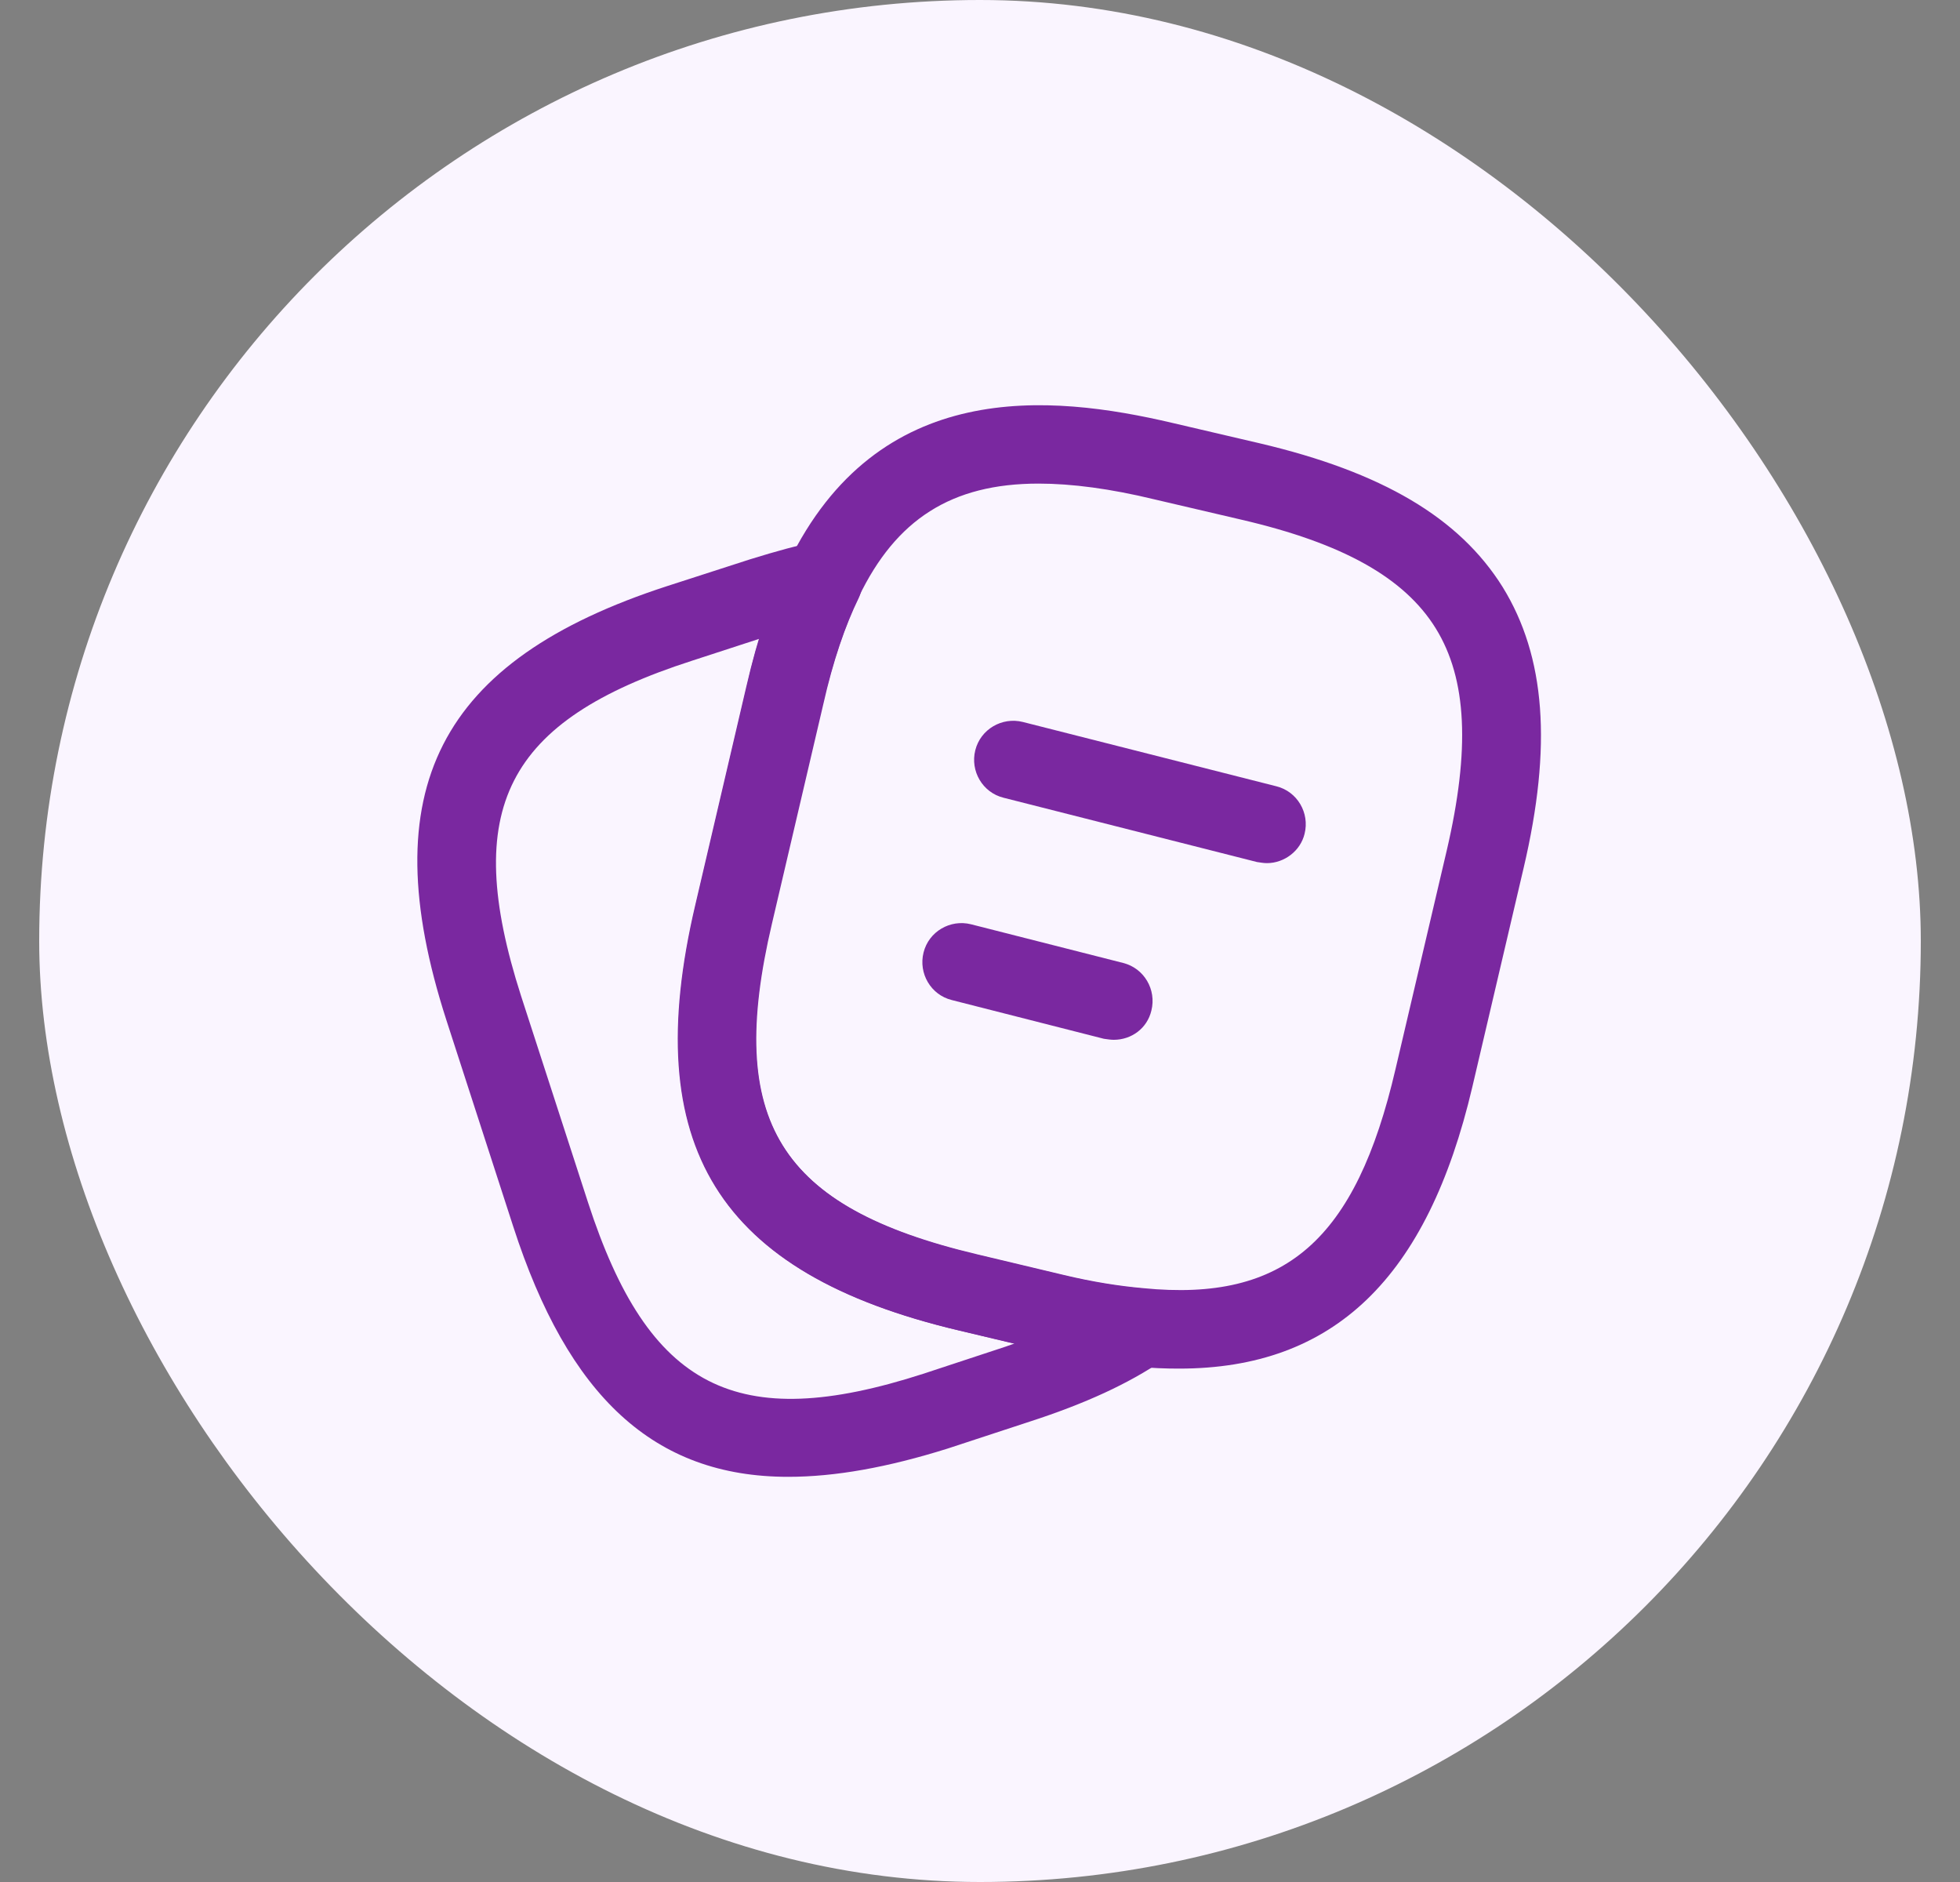 <svg width="25" height="24" viewBox="0 0 25 24" fill="none" xmlns="http://www.w3.org/2000/svg">
<rect x="0" y="0" width="25" height="24" fill="#808080" stroke="none"/>
<rect x="0.5" width="24" height="24" rx="12" fill="#FAF5FF"/>
<path d="M15.04 17.453C14.867 17.453 14.687 17.447 14.493 17.427C14.147 17.4 13.753 17.333 13.347 17.233L12.227 16.966C9.153 16.24 8.147 14.613 8.867 11.546L9.52 8.753C9.667 8.12 9.84 7.607 10.053 7.18C11.2 4.813 13.393 5.027 14.953 5.393L16.067 5.653C17.627 6.02 18.613 6.6 19.167 7.487C19.713 8.373 19.8 9.513 19.433 11.073L18.78 13.86C18.207 16.3 17.013 17.453 15.04 17.453ZM13.247 6.167C12.133 6.167 11.427 6.627 10.953 7.613C10.78 7.973 10.627 8.42 10.493 8.98L9.84 11.773C9.247 14.293 9.933 15.393 12.453 15.993L13.573 16.26C13.933 16.346 14.273 16.4 14.58 16.427C16.393 16.607 17.293 15.813 17.8 13.633L18.453 10.847C18.753 9.56 18.713 8.66 18.313 8.013C17.913 7.367 17.127 6.927 15.833 6.627L14.72 6.367C14.167 6.233 13.673 6.167 13.247 6.167Z" fill="#7A28A0"/>
<path d="M10.053 18.833C8.34 18.833 7.246 17.806 6.546 15.64L5.693 13.007C4.746 10.073 5.593 8.42 8.513 7.473L9.566 7.133C9.913 7.026 10.173 6.953 10.406 6.913C10.6 6.873 10.786 6.946 10.9 7.1C11.013 7.253 11.033 7.453 10.953 7.626C10.78 7.98 10.626 8.426 10.5 8.986L9.846 11.78C9.253 14.3 9.94 15.4 12.46 16L13.58 16.267C13.94 16.353 14.28 16.407 14.586 16.433C14.8 16.453 14.973 16.6 15.033 16.806C15.086 17.013 15.006 17.227 14.833 17.346C14.393 17.646 13.84 17.9 13.14 18.127L12.086 18.473C11.32 18.713 10.653 18.833 10.053 18.833ZM9.686 8.146L8.826 8.426C6.446 9.193 5.88 10.313 6.646 12.7L7.5 15.333C8.273 17.713 9.393 18.287 11.773 17.52L12.826 17.173C12.866 17.16 12.9 17.146 12.94 17.133L12.233 16.966C9.16 16.24 8.153 14.613 8.873 11.546L9.526 8.753C9.573 8.54 9.626 8.333 9.686 8.146Z" fill="#7A28A0"/>
<path d="M16.16 11.007C16.12 11.007 16.08 11 16.033 10.993L12.8 10.173C12.533 10.107 12.373 9.833 12.44 9.567C12.507 9.3 12.78 9.14 13.047 9.207L16.28 10.027C16.547 10.093 16.707 10.367 16.64 10.633C16.587 10.853 16.38 11.007 16.16 11.007Z" fill="#7A28A0"/>
<path d="M14.206 13.26C14.166 13.26 14.126 13.253 14.08 13.247L12.14 12.753C11.873 12.687 11.713 12.413 11.78 12.147C11.846 11.88 12.12 11.72 12.386 11.787L14.326 12.28C14.593 12.347 14.753 12.62 14.686 12.887C14.633 13.113 14.433 13.26 14.206 13.26Z" fill="#7A28A0"/>
</svg>
